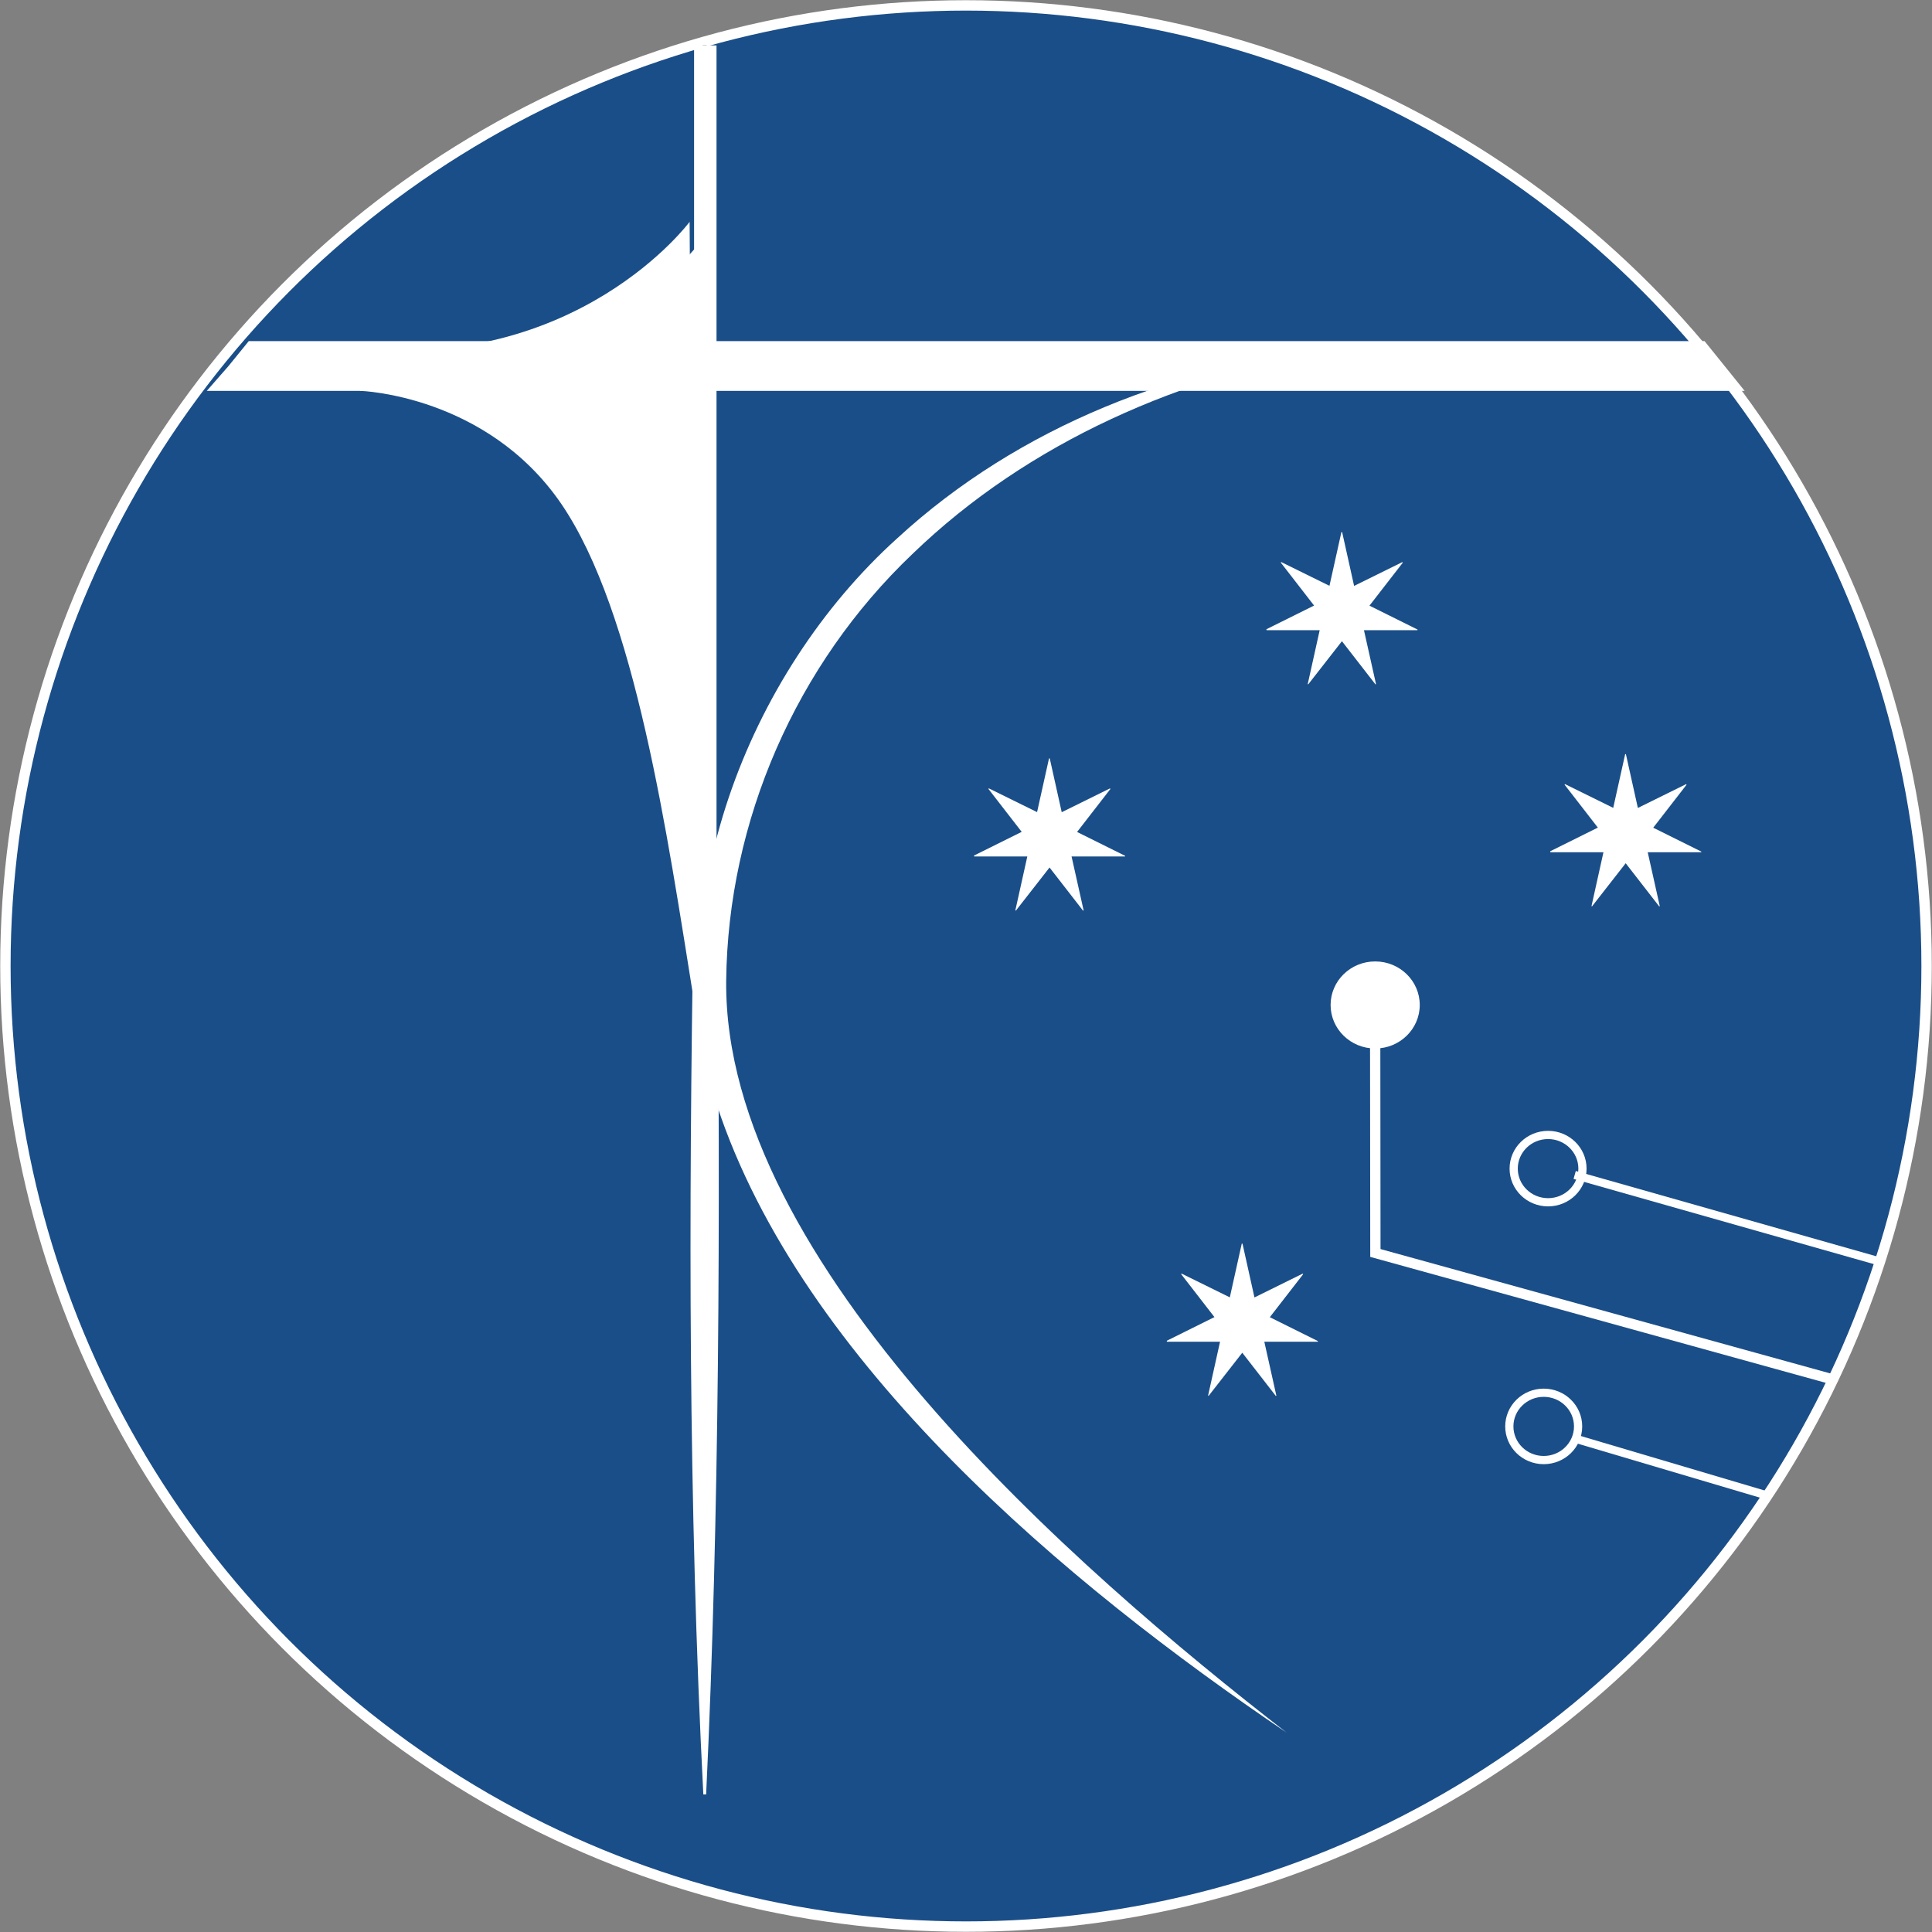 <?xml version="1.0" encoding="UTF-8"?>
<svg id="Camada_2" data-name="Camada 2" xmlns="http://www.w3.org/2000/svg" viewBox="0 0 185.94 185.94">
  <rect x="0" y="0" width="185.94" height="185.94" fill="#808080" stroke="none"/>
  <defs>
    <style>
      .cls-1 {
        stroke: #000;
        stroke-width: .39px;
      }

      .cls-1, .cls-2, .cls-3, .cls-4 {
        fill: none;
      }

      .cls-1, .cls-2, .cls-3, .cls-4, .cls-5 {
        stroke-miterlimit: 10;
      }

      .cls-2 {
        stroke-width: .79px;
      }

      .cls-2, .cls-3, .cls-4, .cls-5 {
        stroke: #fff;
      }

      .cls-3 {
        stroke-width: .99px;
      }

      .cls-6 {
        fill: #fff;
        stroke-width: 0px;
      }

      .cls-4 {
        stroke-width: 2.16px;
      }

      .cls-5 {
        fill: #1a4e88;
      }
    </style>
  </defs>
  <g id="Camada_1-2" data-name="Camada 1">
    <circle class="cls-5" cx="92.97" cy="92.97" r="92.45"/>
    <path class="cls-6" d="M34.71,37.62s12.13.39,19.3,10.86c7.16,10.47,10.21,31.88,12.81,48.04.95,5.89.45-73.09.45-73.09,0,0-10.75,14.51-32.53,12.14-1.49-.16-.04,2.06-.04,2.06Z"/>
    <line class="cls-1" x1="67.82" y1="4.37" x2="67.82" y2="130.3"/>
    <path class="cls-6" d="M67.96,4.32c.29,54.6,2.59,114.02,0,168.38,0,0-.27,0-.27,0-1.45-28.05-1.41-56.12-.95-84.19.44-20.79.14-63.94,1.22-84.19h0Z"/>
    <path class="cls-6" d="M66.44,34.47c-.03-7.78-.07-13.12-.07-13.12,0,0-10.75,14.51-32.53,12.14-.75-.08-.75.44-.57.98h33.16Z"/>
    <path class="cls-6" d="M123.81,166.74c-21.05-14.24-46.64-35.56-54.82-60.4-5.64-19.15,2.87-41.46,17.37-54.54,11.69-10.76,27.21-16.82,42.87-18.22-15.33,2.46-30.23,8.93-41.43,19.75-11.17,10.64-17.75,25.66-17.91,41.08-.25,27.18,33.76,56.7,53.91,72.32h0Z"/>
    <line class="cls-4" x1="67.88" y1="4.37" x2="67.88" y2="112.25"/>
    <path class="cls-6" d="M130.32,56.39c1.57-.77,3.1-1.53,4.64-2.29.02.02.04.03.05.05-1.06,1.36-2.11,2.73-3.21,4.14,1.57.78,3.1,1.54,4.63,2.3,0,.02,0,.04-.01.06h-5.15c.39,1.76.78,3.48,1.16,5.19-.02,0-.04.02-.05.03-1.07-1.37-2.13-2.74-3.23-4.16-1.09,1.4-2.17,2.78-3.24,4.15-.02,0-.03-.02-.05-.03.38-1.71.76-3.41,1.15-5.18h-5.11l-.02-.09c1.52-.75,3.03-1.51,4.59-2.28-1.08-1.4-2.14-2.76-3.2-4.13.01-.02.02-.04.03-.06,1.53.75,3.06,1.51,4.65,2.29.39-1.75.77-3.46,1.15-5.17.02,0,.04,0,.07,0,.38,1.71.76,3.41,1.15,5.17Z"/>
    <path class="cls-6" d="M102.18,78.17c1.57-.77,3.1-1.53,4.64-2.29.02.02.04.03.05.05-1.06,1.36-2.11,2.73-3.21,4.14,1.57.78,3.1,1.54,4.63,2.3,0,.02,0,.04-.01.06h-5.15c.39,1.76.78,3.48,1.16,5.19-.02,0-.04.02-.05.03-1.07-1.37-2.13-2.74-3.23-4.16-1.09,1.4-2.17,2.78-3.24,4.15-.02,0-.03-.02-.05-.03.38-1.71.76-3.41,1.15-5.18h-5.11l-.02-.09c1.52-.75,3.03-1.51,4.59-2.28-1.08-1.4-2.14-2.76-3.2-4.13.01-.02.02-.04.03-.06,1.53.75,3.06,1.51,4.65,2.29.39-1.75.77-3.46,1.15-5.17.02,0,.04,0,.07,0,.38,1.71.76,3.41,1.15,5.17Z"/>
    <path class="cls-6" d="M157.63,77.76c1.57-.77,3.1-1.53,4.64-2.29.02.02.04.03.05.05-1.06,1.36-2.11,2.73-3.21,4.14,1.57.78,3.1,1.54,4.63,2.3,0,.02,0,.04-.01.06h-5.15c.39,1.76.78,3.48,1.16,5.19-.02,0-.04.02-.05.03-1.07-1.37-2.13-2.74-3.23-4.16-1.09,1.4-2.17,2.78-3.24,4.15-.02,0-.03-.02-.05-.03.38-1.71.76-3.41,1.15-5.18h-5.11l-.02-.09c1.52-.75,3.03-1.51,4.59-2.28-1.08-1.4-2.14-2.76-3.2-4.13.01-.02.02-.04.03-.06,1.53.75,3.06,1.51,4.65,2.29.39-1.75.77-3.46,1.15-5.17.02,0,.04,0,.07,0,.38,1.71.76,3.41,1.15,5.17Z"/>
    <path class="cls-6" d="M120.73,124.87c1.57-.77,3.1-1.53,4.64-2.29.02.02.04.03.05.05-1.06,1.36-2.11,2.73-3.21,4.14,1.57.78,3.1,1.54,4.63,2.3,0,.02,0,.04-.01.06h-5.15c.39,1.76.78,3.48,1.16,5.19-.02,0-.04.02-.05.03-1.07-1.37-2.13-2.74-3.23-4.16-1.09,1.4-2.17,2.78-3.24,4.15-.02,0-.03-.02-.05-.03.38-1.71.76-3.41,1.15-5.18h-5.11l-.02-.09c1.52-.75,3.03-1.51,4.59-2.28-1.08-1.4-2.14-2.76-3.2-4.13.01-.02.02-.04.03-.06,1.53.75,3.06,1.51,4.65,2.29.39-1.75.77-3.46,1.15-5.17.02,0,.04,0,.07,0,.38,1.71.76,3.41,1.15,5.17Z"/>
    <polygon class="cls-6" points="167.91 37.62 19.9 37.62 21.99 35.23 23.94 32.83 164.05 32.83 167.91 37.62"/>
    <line class="cls-2" x1="170.1" y1="143.94" x2="151.44" y2="138.41"/>
    <polyline class="cls-3" points="176.46 132.78 132.37 120.59 132.35 99.85"/>
    <ellipse class="cls-6" cx="132.35" cy="96.72" rx="4.29" ry="4.19"/>
    <line class="cls-2" x1="180.94" y1="121.42" x2="151.55" y2="113.08"/>
    <ellipse class="cls-2" cx="148.99" cy="112.47" rx="3.31" ry="3.24"/>
    <ellipse class="cls-2" cx="148.57" cy="137.28" rx="3.31" ry="3.24"/>
  </g>
</svg>